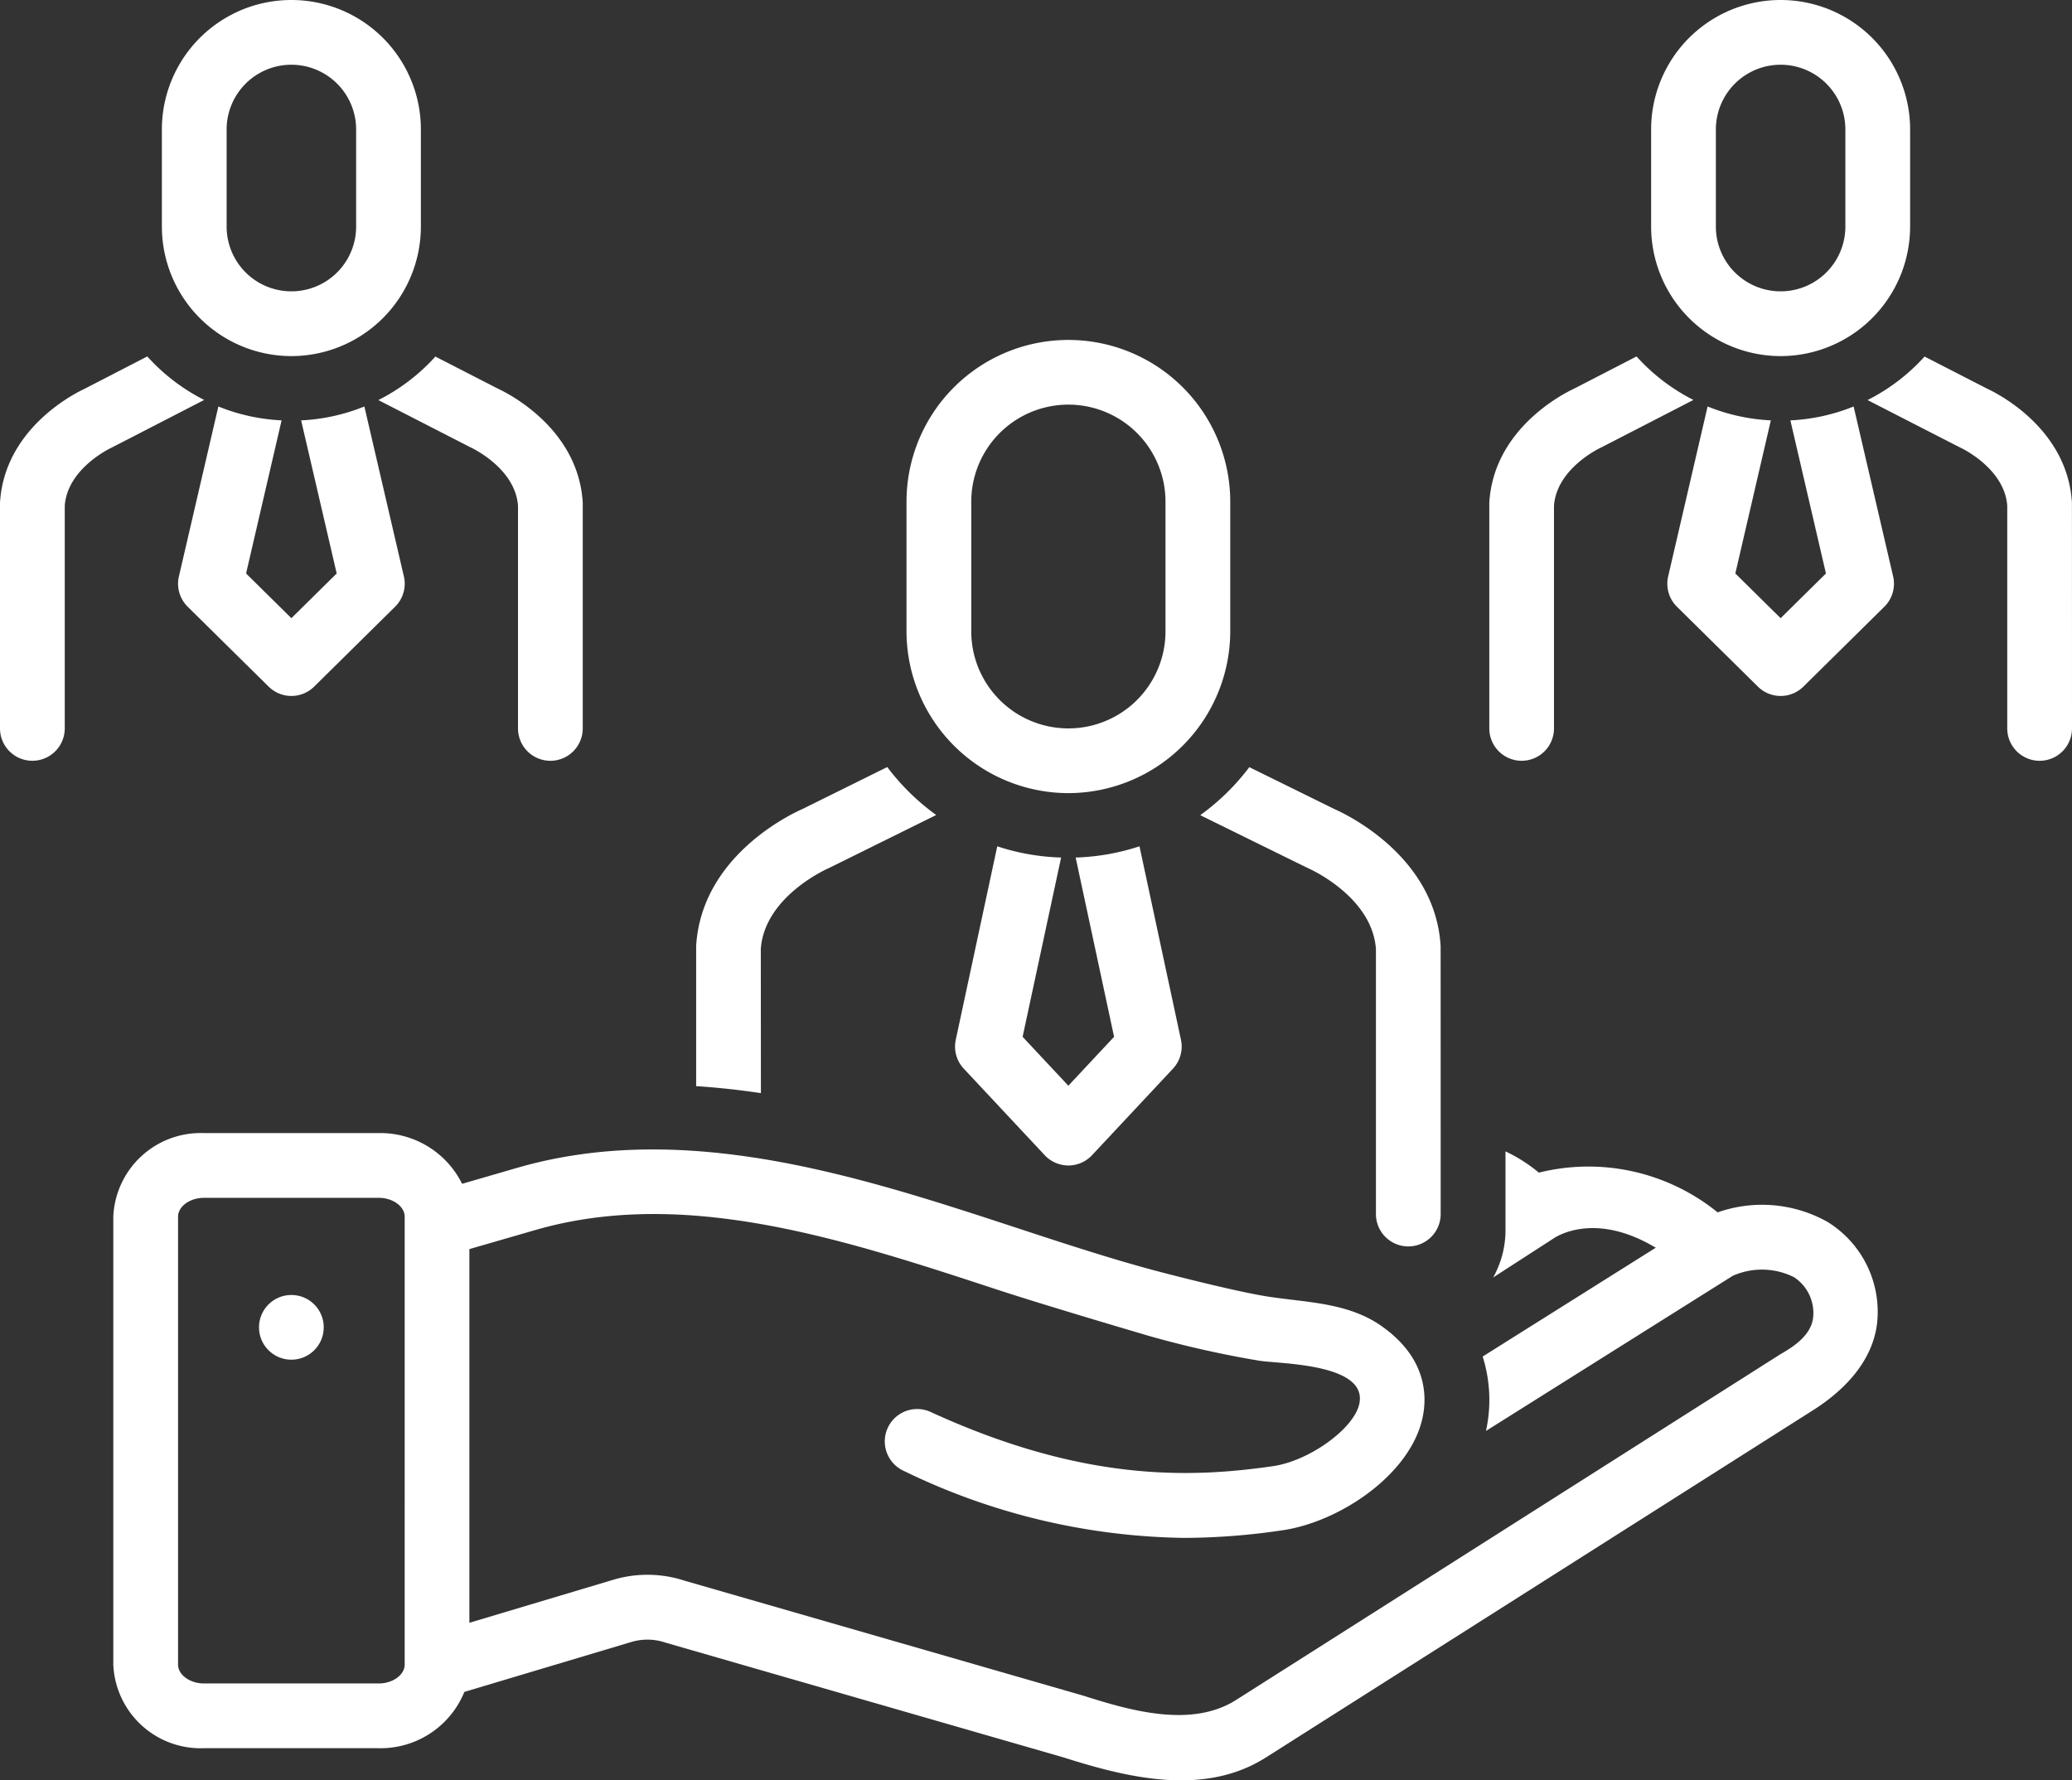 <svg xmlns="http://www.w3.org/2000/svg" width="164.1" height="141.021" viewBox="0 0 164.1 141.021">
  <rect x="0" y="0" width="164.1" height="141.021" fill="#333333" stroke="none"/>
  <g id="Group_336" data-name="Group 336" transform="translate(-1046.45 -3538.407)">
    <path id="Path_214" data-name="Path 214" d="M74.149,60.205s8.513,4.19,8.563,4.21,5.043,2.217,5.348,6.383v21a2.564,2.564,0,1,0,5.128,0s0-21.188-.005-21.239c-.428-7.1-7.481-10.43-8.408-10.838L78.032,56.4a18.072,18.072,0,0,1-3.883,3.8Z" transform="translate(1067.362 3542.774)" fill="#fff"/>
    <path id="Path_215" data-name="Path 215" d="M62.342,61.291,59.057,76.615a2.563,2.563,0,0,0,.635,2.29l6.41,6.854a2.564,2.564,0,0,0,3.745,0l6.41-6.854a2.567,2.567,0,0,0,.635-2.29L73.607,61.29a17.847,17.847,0,0,1-5.055.89l3.043,14.2-3.622,3.874-3.622-3.874L67.4,62.18A17.843,17.843,0,0,1,62.342,61.291Z" transform="translate(1063.089 3544.153)" fill="#fff"/>
    <path id="Path_216" data-name="Path 216" d="M68.82,65.9a12.836,12.836,0,0,0,12.82-12.822V42.824a12.82,12.82,0,0,0-25.64,0V53.082A12.835,12.835,0,0,0,68.82,65.9Zm-7.692-23.08a7.692,7.692,0,0,1,15.384,0V53.082a7.692,7.692,0,0,1-15.384,0Z" transform="translate(1062.244 3535.33)" fill="#fff"/>
    <path id="Path_217" data-name="Path 217" d="M48.128,70.8c.3-4.178,5.307-6.365,5.347-6.382s8.544-4.225,8.544-4.225a18.072,18.072,0,0,1-3.875-3.8l-6.736,3.335c-.941.414-7.978,3.748-8.4,10.837,0,.051,0,11.105,0,11.105,1.72.111,3.43.3,5.128.553Z" transform="translate(1058.577 3542.771)" fill="#fff"/>
    <circle id="Ellipse_7" data-name="Ellipse 7" cx="2.564" cy="2.564" r="2.564" transform="translate(1066.962 3640.982)" fill="#fff"/>
    <path id="Path_218" data-name="Path 218" d="M30.684,38.227c.036.016,3.527,1.621,3.75,4.617V60.486a2.564,2.564,0,0,0,5.128,0s0-17.824,0-17.873c-.34-5.864-5.882-8.652-6.719-9.039l-4.952-2.542a15.448,15.448,0,0,1-4.517,3.446S30.645,38.209,30.684,38.227Z" transform="translate(1053.041 3535.619)" fill="#fff"/>
    <path id="Path_219" data-name="Path 219" d="M11.666,31.023,6.719,33.577C5.872,33.97.342,36.758,0,42.615c0,.049,0,17.872,0,17.872a2.564,2.564,0,0,0,5.128,0V42.846c.222-3,3.713-4.6,3.733-4.61.052-.023,7.31-3.766,7.31-3.766a15.449,15.449,0,0,1-4.505-3.446Z" transform="translate(1046.45 3535.617)" fill="#fff"/>
    <path id="Path_220" data-name="Path 220" d="M14.192,34.116,11.066,47.58a2.563,2.563,0,0,0,.7,2.4l6.41,6.327a2.563,2.563,0,0,0,3.6,0l6.41-6.327a2.563,2.563,0,0,0,.7-2.4L25.756,34.116a15.271,15.271,0,0,1-5.009,1.1l2.816,12.127-3.588,3.542-3.588-3.542L19.2,35.215a15.271,15.271,0,0,1-5.01-1.1Z" transform="translate(1049.552 3536.489)" fill="#fff"/>
    <path id="Path_221" data-name="Path 221" d="M20.256,37.208A10.269,10.269,0,0,0,30.512,26.95V19.257a10.256,10.256,0,1,0-20.512,0v7.693A10.269,10.269,0,0,0,20.256,37.208ZM15.128,19.257a5.128,5.128,0,1,1,10.256,0v7.693a5.128,5.128,0,0,1-10.256,0Z" transform="translate(1049.271 3529.406)" fill="#fff"/>
    <path id="Path_222" data-name="Path 222" d="M131.558,42.612c-.34-5.864-5.882-8.652-6.719-9.039l-4.952-2.542a15.449,15.449,0,0,1-4.517,3.446s7.275,3.732,7.315,3.749,3.527,1.621,3.75,4.617V60.486a2.564,2.564,0,0,0,5.128,0S131.561,42.662,131.558,42.612Z" transform="translate(1078.987 3535.619)" fill="#fff"/>
    <path id="Path_223" data-name="Path 223" d="M94.564,63.052a2.564,2.564,0,0,0,2.564-2.564V42.846c.222-3,3.713-4.6,3.733-4.61.052-.023,7.31-3.766,7.31-3.766a15.449,15.449,0,0,1-4.505-3.446l-4.947,2.553c-.846.393-6.376,3.181-6.714,9.039,0,.049,0,17.872,0,17.872a2.564,2.564,0,0,0,2.564,2.564Z" transform="translate(1072.396 3535.617)" fill="#fff"/>
    <path id="Path_224" data-name="Path 224" d="M117.756,34.116a15.271,15.271,0,0,1-5.009,1.1l2.816,12.127-3.588,3.542-3.588-3.542L111.2,35.215a15.271,15.271,0,0,1-5.009-1.1L103.066,47.58a2.563,2.563,0,0,0,.7,2.4l6.41,6.327a2.563,2.563,0,0,0,3.6,0l6.41-6.327a2.563,2.563,0,0,0,.7-2.4Z" transform="translate(1075.499 3536.489)" fill="#fff"/>
    <path id="Path_225" data-name="Path 225" d="M112.256,37.208A10.269,10.269,0,0,0,122.512,26.95V19.257a10.256,10.256,0,1,0-20.512,0v7.693A10.269,10.269,0,0,0,112.256,37.208Zm-5.128-17.951a5.128,5.128,0,0,1,10.256,0v7.693a5.128,5.128,0,0,1-10.256,0Z" transform="translate(1075.217 3529.406)" fill="#fff"/>
    <path id="Path_226" data-name="Path 226" d="M142.761,86.044a10.592,10.592,0,0,0-8.7-.753,16.238,16.238,0,0,0-14.16-3.147,12.235,12.235,0,0,0-2.642-1.684V86.7a7.653,7.653,0,0,1-.977,3.747l4.778-3.088c.143-.092,3.2-2.209,8.1.732l-13.709,8.619a11.412,11.412,0,0,1,.261,5.894l19.533-12.281a5.674,5.674,0,0,1,4.875.107,3.4,3.4,0,0,1,1.5,3.231c-.185,1.36-1.476,2.229-2.579,2.862-.076.044-42.891,27.246-43.112,27.386-3.563,2.263-8.426.833-12.148-.349l-31.52-9.089a9.467,9.467,0,0,0-5.706-.066L35.2,117.8V88.2l5.186-1.5C52.209,83.269,64.8,87.4,76.972,91.4c4.019,1.32,12.157,3.707,12.157,3.707a81.128,81.128,0,0,0,8.677,1.941c1.678.25,8.629.227,7.864,3.461-.468,1.962-3.978,4.473-6.827,4.885-6.677.965-15.115,1.21-27.11-4.293a2.564,2.564,0,1,0-2.138,4.662,52.188,52.188,0,0,0,22.221,5.312,53.648,53.648,0,0,0,7.761-.6c4.5-.65,10.023-4.331,11.081-8.773.393-1.648.5-4.8-3.231-7.416-2.613-1.834-5.829-1.853-8.864-2.306C95.845,91.571,89.878,90,89.878,90c-3.638-.955-7.363-2.178-11.306-3.473C66.26,82.485,52.308,77.9,38.962,81.77l-4.338,1.258a7.225,7.225,0,0,0-6.6-4.017H14.179A6.924,6.924,0,0,0,7,85.63v35.485a6.924,6.924,0,0,0,7.179,6.619H28.026a7.166,7.166,0,0,0,6.778-4.459l13.233-3.958a4.447,4.447,0,0,1,2.7.056l31.55,9.1c5.114,1.626,11.123,3.084,15.99,0l43.357-27.522c2.465-1.565,4.706-3.867,5.057-6.893a8.371,8.371,0,0,0-3.927-8.012ZM30.076,121.114c0,.808-.939,1.491-2.051,1.491H14.179c-1.112,0-2.051-.682-2.051-1.491V85.63c0-.808.939-1.491,2.051-1.491H28.026c1.112,0,2.051.682,2.051,1.491Z" transform="translate(1048.424 3549.149)" fill="#fff"/>
  </g>
</svg>
